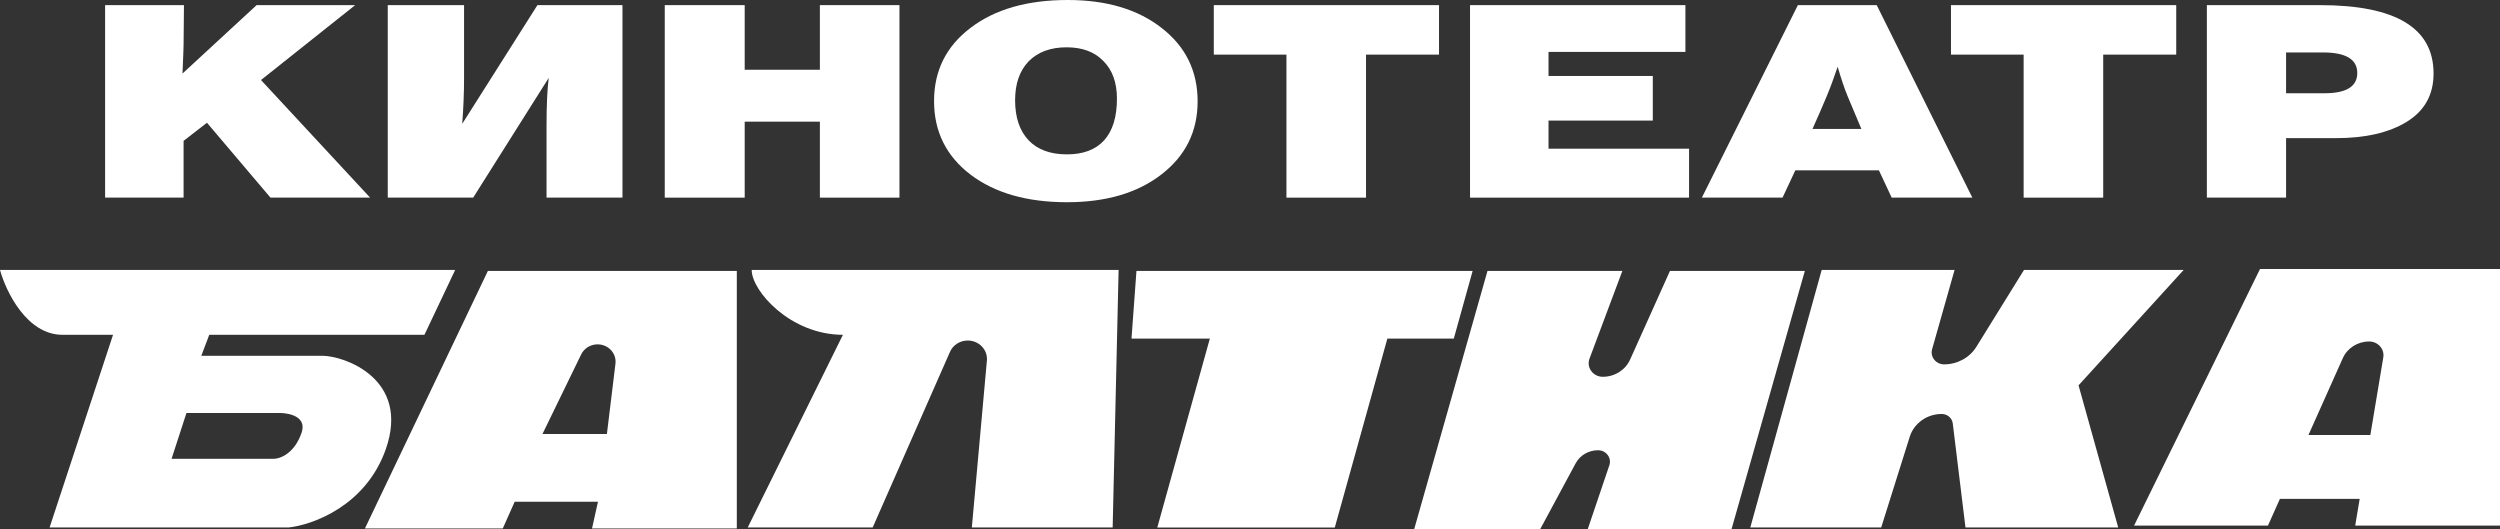 <svg width="170" height="36" viewBox="0 0 170 36" fill="none" xmlns="http://www.w3.org/2000/svg">
<rect x="0" y="0" width="170" height="36" fill="#333333" stroke="none"/>
<path fill-rule="evenodd" clip-rule="evenodd" d="M72.601 0C75.249 0 77.384 0.637 79.005 1.912C80.627 3.174 81.438 4.835 81.438 6.894C81.438 8.941 80.619 10.595 78.981 11.858C77.359 13.12 75.216 13.751 72.552 13.751C69.838 13.751 67.653 13.126 65.998 11.876C64.344 10.614 63.516 8.947 63.516 6.876C63.516 4.804 64.344 3.144 65.998 1.894C67.653 0.631 69.854 0 72.601 0ZM72.527 3.217C71.434 3.217 70.574 3.536 69.945 4.173C69.333 4.81 69.027 5.693 69.027 6.82C69.027 7.985 69.333 8.892 69.945 9.541C70.557 10.179 71.426 10.497 72.552 10.497C73.66 10.497 74.504 10.179 75.083 9.541C75.663 8.892 75.952 7.948 75.952 6.71C75.952 5.619 75.646 4.768 75.034 4.155C74.438 3.53 73.602 3.217 72.527 3.217Z" fill="white"/>
<path d="M17.747 5.442L24.151 0.349H17.449L12.41 5C12.459 3.861 12.484 3.193 12.484 2.997L12.509 0.349H7.147V13.439H12.484V9.578L14.073 8.346L18.392 13.439H25.168L17.747 5.442Z" fill="white"/>
<path d="M123.875 18.356L119.02 35.869H127.921L129.862 29.7C130.151 28.78 131.034 28.15 132.036 28.15C132.42 28.15 132.743 28.426 132.788 28.792L133.653 35.869H144.038L141.341 26.204L148.489 18.356H137.632L134.394 23.581C133.935 24.323 133.102 24.777 132.203 24.777C131.643 24.777 131.236 24.266 131.383 23.747L132.911 18.356H123.875Z" fill="white"/>
<path d="M31.431 8.42L36.545 0.349H42.328V13.439H37.165V8.512C37.165 7.139 37.215 6.067 37.314 5.295L32.176 13.439H26.368V0.349H31.556V5.313C31.556 6.306 31.514 7.341 31.431 8.42Z" fill="white"/>
<path fill-rule="evenodd" clip-rule="evenodd" d="M127.766 11.582L128.635 13.439H134.12L127.617 0.349H122.255L115.727 13.439H121.213L122.082 11.582H127.766ZM125.631 6.526L126.574 8.769H123.248C123.645 7.887 123.968 7.145 124.216 6.545C124.448 5.993 124.696 5.325 124.961 4.541C125.193 5.337 125.416 5.999 125.631 6.526Z" fill="white"/>
<path fill-rule="evenodd" clip-rule="evenodd" d="M165.482 5C165.482 1.9 162.908 0.349 157.762 0.349H150.067V13.439H155.453V9.394H158.829C160.832 9.394 162.437 9.027 163.645 8.291C164.869 7.544 165.482 6.447 165.482 5ZM160.294 4.964C160.294 5.883 159.549 6.342 158.06 6.342H155.453V3.566H157.96C159.516 3.566 160.294 4.032 160.294 4.964Z" fill="white"/>
<path fill-rule="evenodd" clip-rule="evenodd" d="M28.862 22.766L30.952 18.356H0C0.405 19.826 1.821 22.766 4.248 22.766H7.687L3.372 35.869H19.623C21.264 35.696 24.883 34.39 26.232 30.55C27.918 25.75 23.399 24.193 21.916 24.193H13.689L14.229 22.766H28.862ZM11.666 31.199L12.678 28.085H19.084C19.084 28.085 20.972 28.085 20.5 29.447C20.014 30.848 19.039 31.199 18.612 31.199H11.666Z" fill="white"/>
<path d="M75.661 35.869L76.065 18.356H51.115C51.115 19.783 53.745 22.766 57.319 22.766L50.845 35.869H59.342L64.601 23.922C64.806 23.457 65.28 23.156 65.806 23.156C66.573 23.156 67.175 23.786 67.109 24.519L66.085 35.869H75.661Z" fill="white"/>
<path fill-rule="evenodd" clip-rule="evenodd" d="M24.815 35.935L33.177 18.422H50.103V35.935H40.258L40.662 34.119H34.998L34.189 35.935H24.815ZM36.886 29.514L39.523 24.095C39.724 23.681 40.157 23.416 40.634 23.416C41.367 23.416 41.936 24.03 41.851 24.729L41.269 29.514H36.886Z" fill="white"/>
<path d="M77.279 18.422L76.942 23.027H82.269L78.695 35.87H90.766L94.34 23.027H98.858L100.139 18.422H77.279Z" fill="white"/>
<path d="M101.15 18.422L96.16 36H104.724L107.146 31.503C107.44 30.959 108.025 30.616 108.665 30.616C109.216 30.616 109.607 31.133 109.437 31.636L107.961 36H117.739L122.729 18.422H113.558L110.848 24.449C110.529 25.161 109.798 25.622 108.991 25.622C108.325 25.622 107.861 24.988 108.086 24.388L110.321 18.422H101.15Z" fill="white"/>
<path fill-rule="evenodd" clip-rule="evenodd" d="M153.681 18.292L145.117 35.74H154.221L155.033 33.924H160.458L160.155 35.74H170V18.292H153.681ZM161.102 23.221C160.323 23.221 159.618 23.667 159.311 24.354L156.976 29.578H161.184L162.064 24.304C162.159 23.736 161.702 23.221 161.102 23.221Z" fill="white"/>
<path d="M61.163 13.439V0.349H55.752V4.743H50.639V0.349H45.203V13.439H50.639V8.273H55.752V13.439H61.163Z" fill="white"/>
<path d="M97.853 3.714V0.349H82.538V3.714H87.478V13.439H92.889V3.714H97.853Z" fill="white"/>
<path d="M114.608 0.349V3.53H105.299V5.166H112.39V8.199H105.299V10.111H114.856V13.439H99.962V0.349H114.608Z" fill="white"/>
<path d="M147.983 0.349V3.714H143.018V13.439H137.607V3.714H132.667V0.349H147.983Z" fill="white"/>
</svg>
